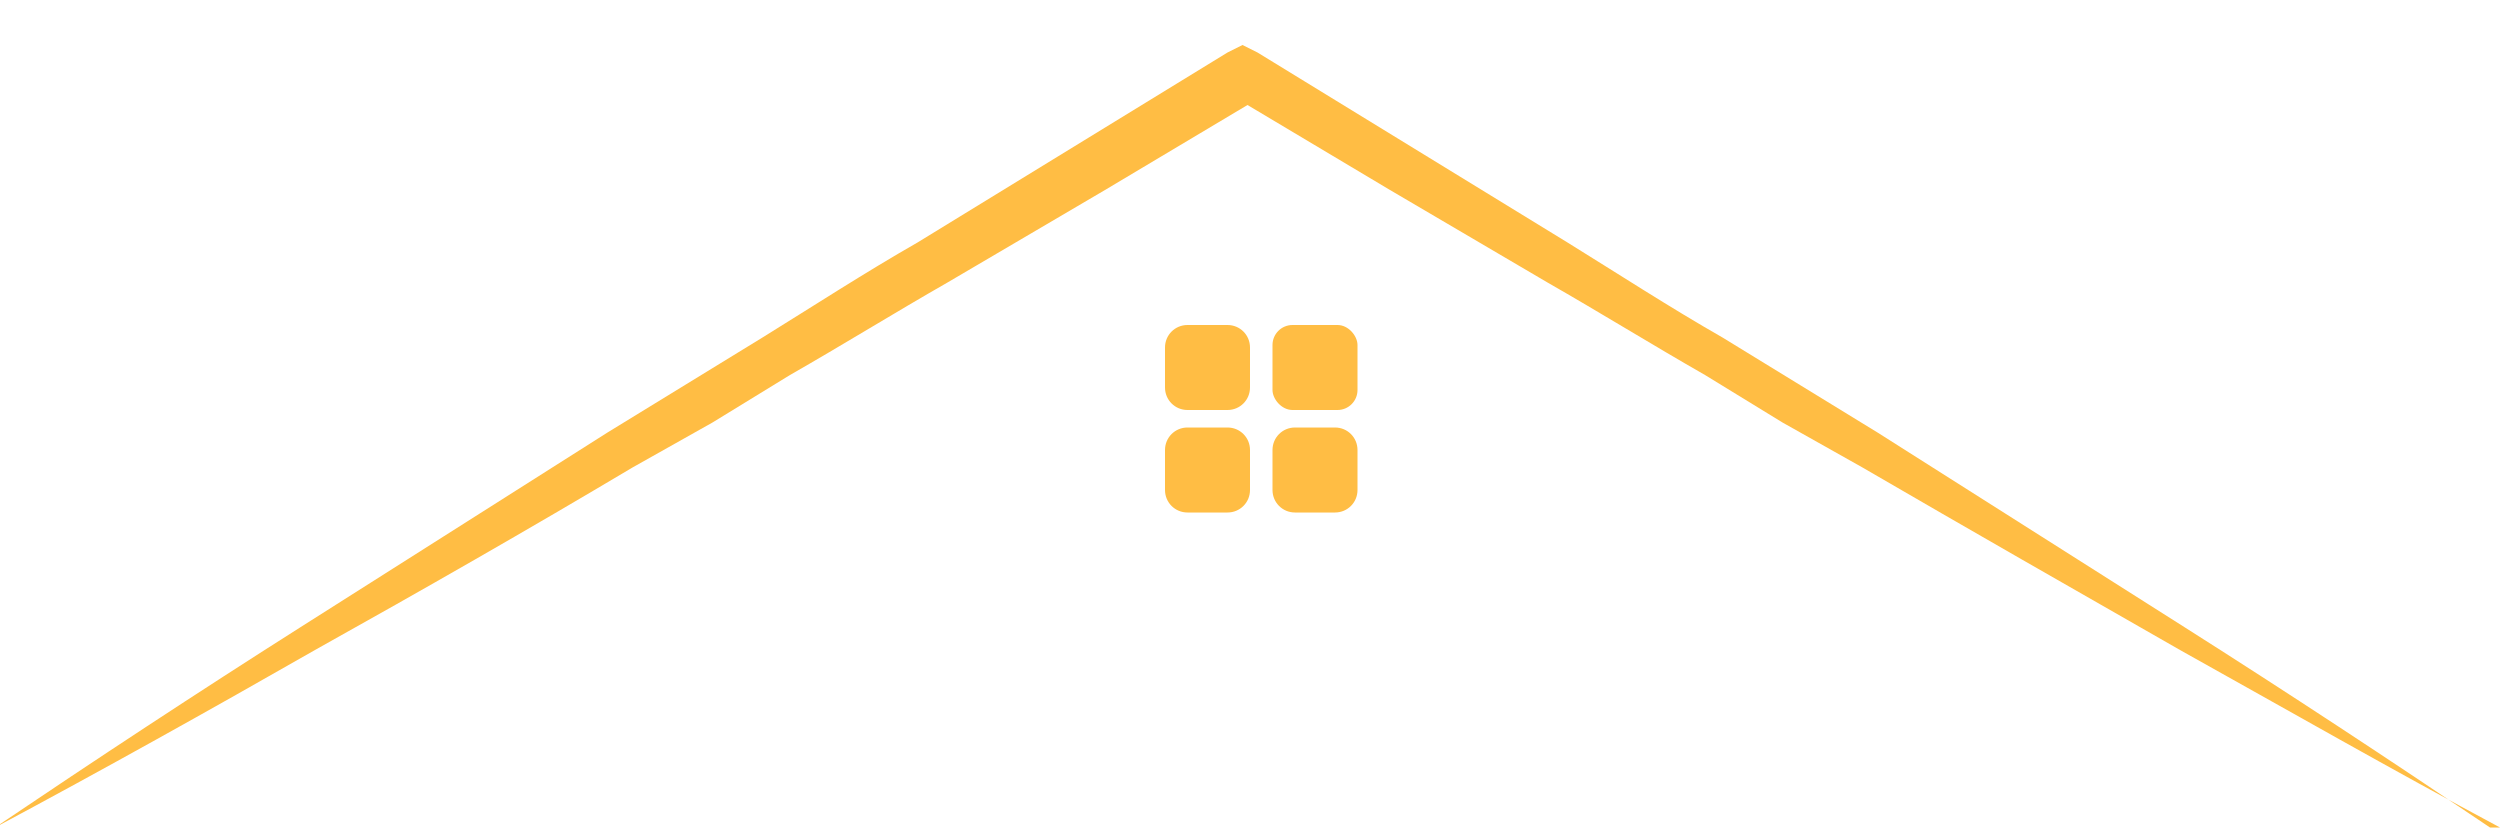 <svg xmlns="http://www.w3.org/2000/svg" id="Layer_1" viewBox="0 0 100 33.2"><defs><style>      .st0 {        fill: #ffbd44;      }      .st1 {        fill: none;      }    </style></defs><line class="st1" x1="50.6" y1="27.9" x2="49.3" y2="27.9"></line><g><rect class="st0" x="50.9" y="13" width="3.4" height="3.4" rx=".8" ry=".8"></rect><path class="st0" d="M47.5,17.1h1.6c.5,0,.9.4.9.9v1.6c0,.5-.4.9-.9.9h-1.6c-.5,0-.9-.4-.9-.9v-1.6c0-.5.4-.9.9-.9Z"></path><path class="st0" d="M50,13.9v1.6c0,.5-.4.9-.9.9h-1.6c-.5,0-.9-.4-.9-.9v-1.6c0-.5.4-.9.9-.9h1.6c.5,0,.9.4.9.9Z"></path><path class="st0" d="M54.3,18v1.6c0,.5-.4.9-.9.9h-1.6c-.5,0-.9-.4-.9-.9v-1.6c0-.5.4-.9.9-.9h1.6c.5,0,.9.4.9.9Z"></path><path class="st0" d="M100,33.1c-4.3-2.3-8.5-4.7-12.8-7.1-4.2-2.4-8.4-4.8-12.7-7.3l-3.2-1.8-3.1-1.9c-2.1-1.2-4.2-2.5-6.3-3.7l-6.3-3.7-5.7-3.4-5.7,3.4-6.3,3.7c-2.1,1.2-4.2,2.5-6.3,3.7l-3.1,1.9-3.2,1.8c-4.2,2.5-8.4,4.9-12.7,7.3-4.2,2.4-8.5,4.8-12.8,7.1,4-2.7,8.1-5.4,12.2-8,4.1-2.6,8.2-5.2,12.3-7.8l3.1-1.9,3.1-1.9c2.1-1.3,4.1-2.6,6.2-3.8l6.2-3.8,6.2-3.8.6-.3.6.3,6.2,3.8,6.2,3.8c2.1,1.3,4.1,2.6,6.2,3.8l3.1,1.9,3.1,1.9c4.1,2.6,8.2,5.2,12.3,7.8,4.1,2.6,8.2,5.3,12.2,8h0Z"></path><path class="st0" d="M50.5,0"></path></g></svg>
